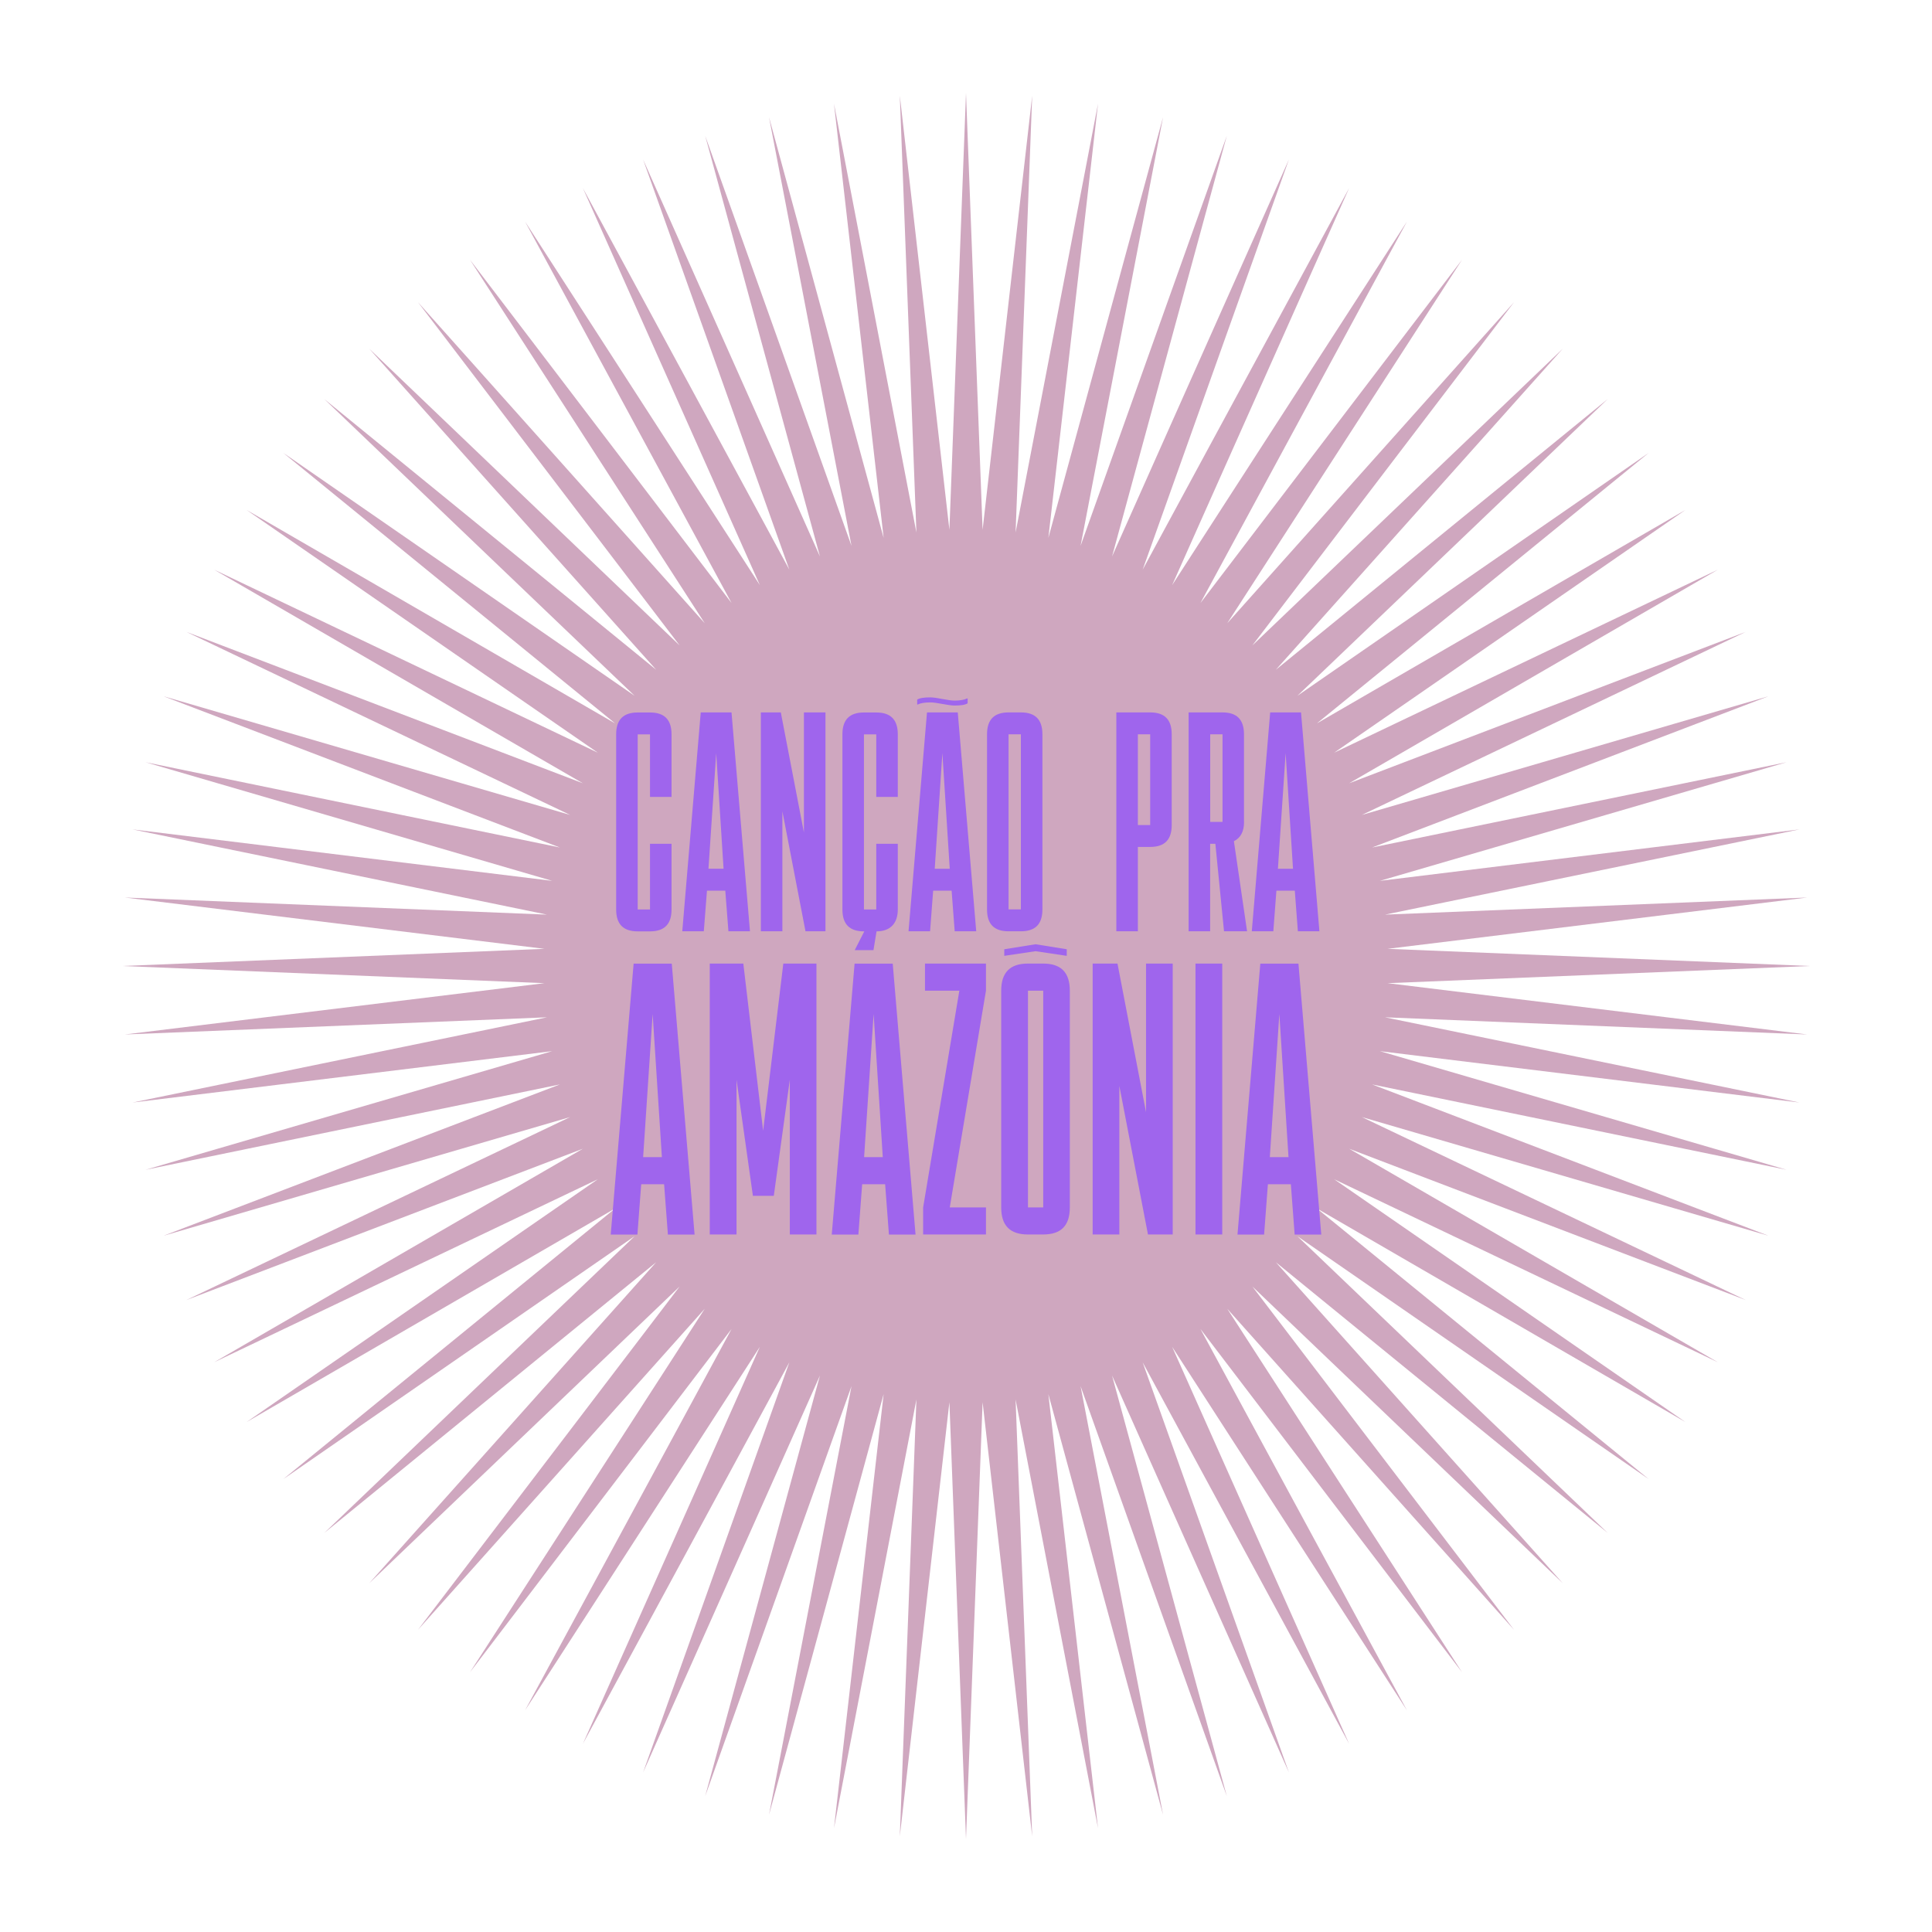 <?xml version="1.0" encoding="UTF-8"?> <svg xmlns="http://www.w3.org/2000/svg" xmlns:xlink="http://www.w3.org/1999/xlink" xml:space="preserve" width="270px" height="270px" version="1.1" style="shape-rendering:geometricPrecision; text-rendering:geometricPrecision; image-rendering:optimizeQuality; fill-rule:evenodd; clip-rule:evenodd" viewBox="0 0 2700 2700"> <defs> <style type="text/css"> <![CDATA[ .fil2 {fill:none} .fil1 {fill:#9F65ED;fill-rule:nonzero} .fil0 {fill:#CFA7BF;fill-rule:nonzero} @keyframes grow { 0% {transform: scale(1) ;} 50% {transform: scale(1.2);} 100% {transform: scale(1) ;} } @keyframes fade { 0% {opacity: 0.8;} 50% {opacity: 1;} 100% {opacity: 0.8;} } @keyframes spin { 0% {transform: rotate(0deg) ;} 100% {transform: rotate(360deg) ;} } #star { animation-name: spin; animation-duration: 24s; animation-timing-function: linear; animation-iteration-count: infinite; transform-origin: center center; } #group { animation-name: grow; animation-duration: 6s; /* animation-timing-function: linear; */ animation-iteration-count: infinite; transform-origin: center center; } ]]> </style> </defs> <g> <g id="group"> <rect class="fil2" width="2700" height="2700"> </rect> <polygon id="star" class="fil0" points="1326.8,740.4 1257.5,133.8 1280.7,744.2 1165.5,145 1234.9,751.7 1074.7,163.7 1190,762.9 985.5,189.7 1145.9,777.7 898.7,222.8 1103.1,796.1 814.6,262.9 1061.9,817.7 733.8,309.7 1022.4,842.8 656.8,363 984.9,871 584.1,422.3 949.8,902 516,487.3 917,936 453.2,557.7 886.9,972.4 395.9,632.9 859.7,1011 344.5,712.6 835.5,1051.9 299.2,796.1 814.5,1094.6 260.5,883.1 796.8,1138.9 228.4,973 782.5,1184.4 203.3,1065.2 771.7,1231 185.2,1159.1 764.4,1278.2 174.3,1254.3 760.8,1326 170.7,1350 760.8,1374 174.3,1445.7 764.4,1421.7 185.2,1540.8 771.7,1469 203.3,1634.8 782.5,1515.5 228.4,1727 796.8,1561.1 260.5,1816.8 814.5,1605.4 299.2,1903.8 835.5,1648 344.5,1987.4 859.7,1688.8 395.9,2067.1 886.9,1727.6 453.2,2142.3 917,1764 516,2212.6 949.8,1797.9 584.1,2277.7 984.9,1829 656.8,2337 1022.4,1857.2 733.8,2390.2 1061.9,1882.2 814.6,2437 1103.1,1903.9 898.7,2477.1 1145.9,1922.3 985.5,2510.2 1190,1937.1 1074.7,2536.2 1234.9,1948.3 1165.5,2554.9 1280.7,1955.8 1257.5,2566.2 1326.8,1959.6 1350,2570 1373.2,1959.6 1442.5,2566.2 1419.3,1955.8 1534.5,2554.9 1465.1,1948.3 1625.4,2536.2 1510.1,1937.1 1714.5,2510.2 1554.1,1922.3 1801.3,2477.1 1596.9,1903.9 1885.4,2437 1638.1,1882.2 1966.2,2390.2 1677.6,1857.2 2043.2,2337 1715.1,1829 2115.9,2277.7 1750.2,1797.9 2184,2212.6 1783,1764 2246.8,2142.3 1813.1,1727.6 2304.1,2067.1 1840.3,1688.8 2355.5,1987.4 1864.5,1648 2400.8,1903.8 1885.5,1605.4 2439.6,1816.8 1903.2,1561.1 2471.6,1727 1917.5,1515.5 2496.8,1634.8 1928.4,1469 2514.8,1540.8 1935.6,1421.7 2525.7,1445.7 1939.2,1374 2529.3,1350 1939.2,1326 2525.7,1254.3 1935.6,1278.2 2514.8,1159.1 1928.4,1231 2496.8,1065.2 1917.5,1184.4 2471.6,973 1903.2,1138.9 2439.6,883.1 1885.5,1094.6 2400.8,796.1 1864.5,1051.9 2355.5,712.6 1840.3,1011 2304.1,632.9 1813.1,972.4 2246.8,557.7 1783,936 2184,487.3 1750.2,902 2115.9,422.3 1715.1,871 2043.2,363 1677.6,842.8 1966.2,309.7 1638.1,817.7 1885.4,262.9 1596.9,796.1 1801.3,222.8 1554.1,777.7 1714.5,189.7 1510.1,762.9 1625.4,163.7 1465.1,751.7 1534.5,145 1419.3,744.2 1442.5,133.8 1373.2,740.4 1350,130 "> </polygon> </g> <path class="fil1" d="M1771.9 1655l-5.3 70.3 -37.2 0 31.9 -378.6 53.3 0 31.9 378.6 -37.2 0 -5.3 -70.3 -32.1 0 0 0zm16 -238l-13.3 200.1 26.1 0 -12.8 -200.1zm-79.8 -70.4l0 378.6 -37.4 0 0 -378.6 37.4 0 0 0zm-69.2 0l0 378.6 -34.6 0 -40 -207.6 0 207.6 -37.3 0 0 -378.6 34.7 0 39.9 207.7 0 -207.7 37.3 0 0 0zm-143.8 37.9l0 302.9c0,25.4 -12.2,37.8 -37.3,37.8l-21.3 0c-25,0 -37.3,-12.4 -37.3,-37.8l0 -302.9c0,-25.3 12.2,-37.9 37.3,-37.9l21.3 0c25.1,0 37.3,12.5 37.3,37.9zm-4.3 -57.9l0 9.2 -43.6 -6.5 -43.7 6.5 0 -9.2 43.7 -7 43.6 7zm-32.9 360.8l0 -302.9 -21.3 0 0 302.9 21.3 0zm-165.2 -302.9l0 -37.9 85.2 0 0 37.9 -50.6 302.9 50.6 0 0 37.8 -87.8 0 0 -37.8 50.6 -302.9 -48 0zm-87.8 270.5l-5.3 70.3 -37.2 0 31.9 -378.6 53.3 0 31.9 378.6 -37.2 0 -5.3 -70.3 -32.1 0 0 0zm16 -238l-13.3 200.1 26.1 0 -12.8 -200.1zm-154.4 163.3l28.2 -233.7 46.3 0 0 378.6 -37.2 0 0 -216.3 -22.4 162.3 -29.2 0 -22.9 -162.3 0 216.3 -37.4 0 0 -378.6 46.9 0 27.7 233.7zm-170.4 74.7l-5.3 70.3 -37.3 0 32 -378.6 53.3 0 31.9 378.6 -37.3 0 -5.3 -70.3 -32 0zm16 -238l-13.3 200.1 26.2 0 -12.9 -200.1zm871.7 -172.3l-4.3 56.8 -30.1 0 25.7 -305.9 43.1 0 25.7 305.9 -30.1 0 -4.3 -56.8 -25.7 0 0 0zm12.9 -192.2l-10.8 161.6 21.1 0 -10.3 -161.6zm-58.1 96.1c0,13.5 -4.8,22.3 -14.2,27l18.4 125.9 -32.2 0 -12.1 -122.3 -7.3 0 0 122.3 -30.1 0 0 -305.9 47.3 0c20.2,0 30.1,10.1 30.1,30.6l0 122.4 0.1 0zm-47.3 -122.4l0 122.4 17.2 0 0 -122.4 -17.2 0zm-53.8 126.8c0,20.5 -9.9,30.6 -30.1,30.6l-17.2 0 0 117.9 -30.1 0 0 -305.9 47.3 0c20.2,0 30.1,10.1 30.1,30.6l0 126.8zm-47.3 -126.8l0 126.8 17.2 0 0 -126.8 -17.2 0zm-163.5 -30.6c20.2,0 30.1,10.1 30.1,30.6l0 244.7c0,20.6 -9.9,30.6 -30.1,30.6l-17.2 0c-20.2,0 -30.1,-10 -30.1,-30.6l0 -244.7c0,-20.5 9.9,-30.6 30.1,-30.6l17.2 0zm-17.2 30.6l0 244.7 17.2 0 0 -244.7 -17.2 0zm-139.8 275.3l25.8 -305.9 43 0 25.8 305.9 -30.1 0 -4.3 -56.8 -25.8 0 -4.3 56.8 -30.1 0zm82.6 -325.5l0 6.9c-3.4,2.2 -9.4,3.1 -18.4,3.1 -8.6,0 -25,-4.4 -33.6,-4.4 -8.2,0 -14.7,1.3 -16.8,2.6l-1.7 0.5 0 -7c3.5,-2.2 9.5,-3.1 18.5,-3.1 8.6,0 25,4.5 33.6,4.5 8.1,0 14.6,-1.4 16.7,-2.7l1.7 -0.4zm-25 238.1l-10.3 -161.6 -10.7 161.6 21 0zm-72.6 -100.4l-30.1 0 0 -87.4 -17.2 0 0 244.7 17.2 0 0 -91.8 30.1 0 0 91.8c0,19.7 -10.8,30.6 -29.7,30.6l-4.3 26.2 -26.2 0 13.4 -26.2 -0.5 0c-20.2,0 -30.1,-10.1 -30.1,-30.6l0 -244.7c0,-20.5 9.9,-30.6 30.1,-30.6l17.2 0c20.2,0 30.1,10.1 30.1,30.6l0 87.4 0 0zm-101.1 -118.1l0 305.9 -27.9 0 -32.3 -167.7 0 167.7 -30.1 0 0 -305.9 27.9 0 32.3 167.8 0 -167.8 30.1 0zm-165.6 249.1l-4.4 56.8 -30.1 0 25.8 -305.9 43 0 25.8 305.9 -30.1 0 -4.4 -56.8 -25.6 0 0 0zm12.9 -192.2l-10.8 161.6 21.1 0 -10.3 -161.6zm-62.4 61.2l-30.1 0 0 -87.4 -17.2 0 0 244.7 17.2 0 0 -91.8 30.1 0 0 91.8c0,20.5 -9.9,30.6 -30.1,30.6l-17.2 0c-20.2,0 -30.1,-10.1 -30.1,-30.6l0 -244.7c0,-20.5 9.9,-30.6 30.1,-30.6l17.2 0c20.2,0 30.1,10.1 30.1,30.6l0 87.4z"></path> </g> </svg> 